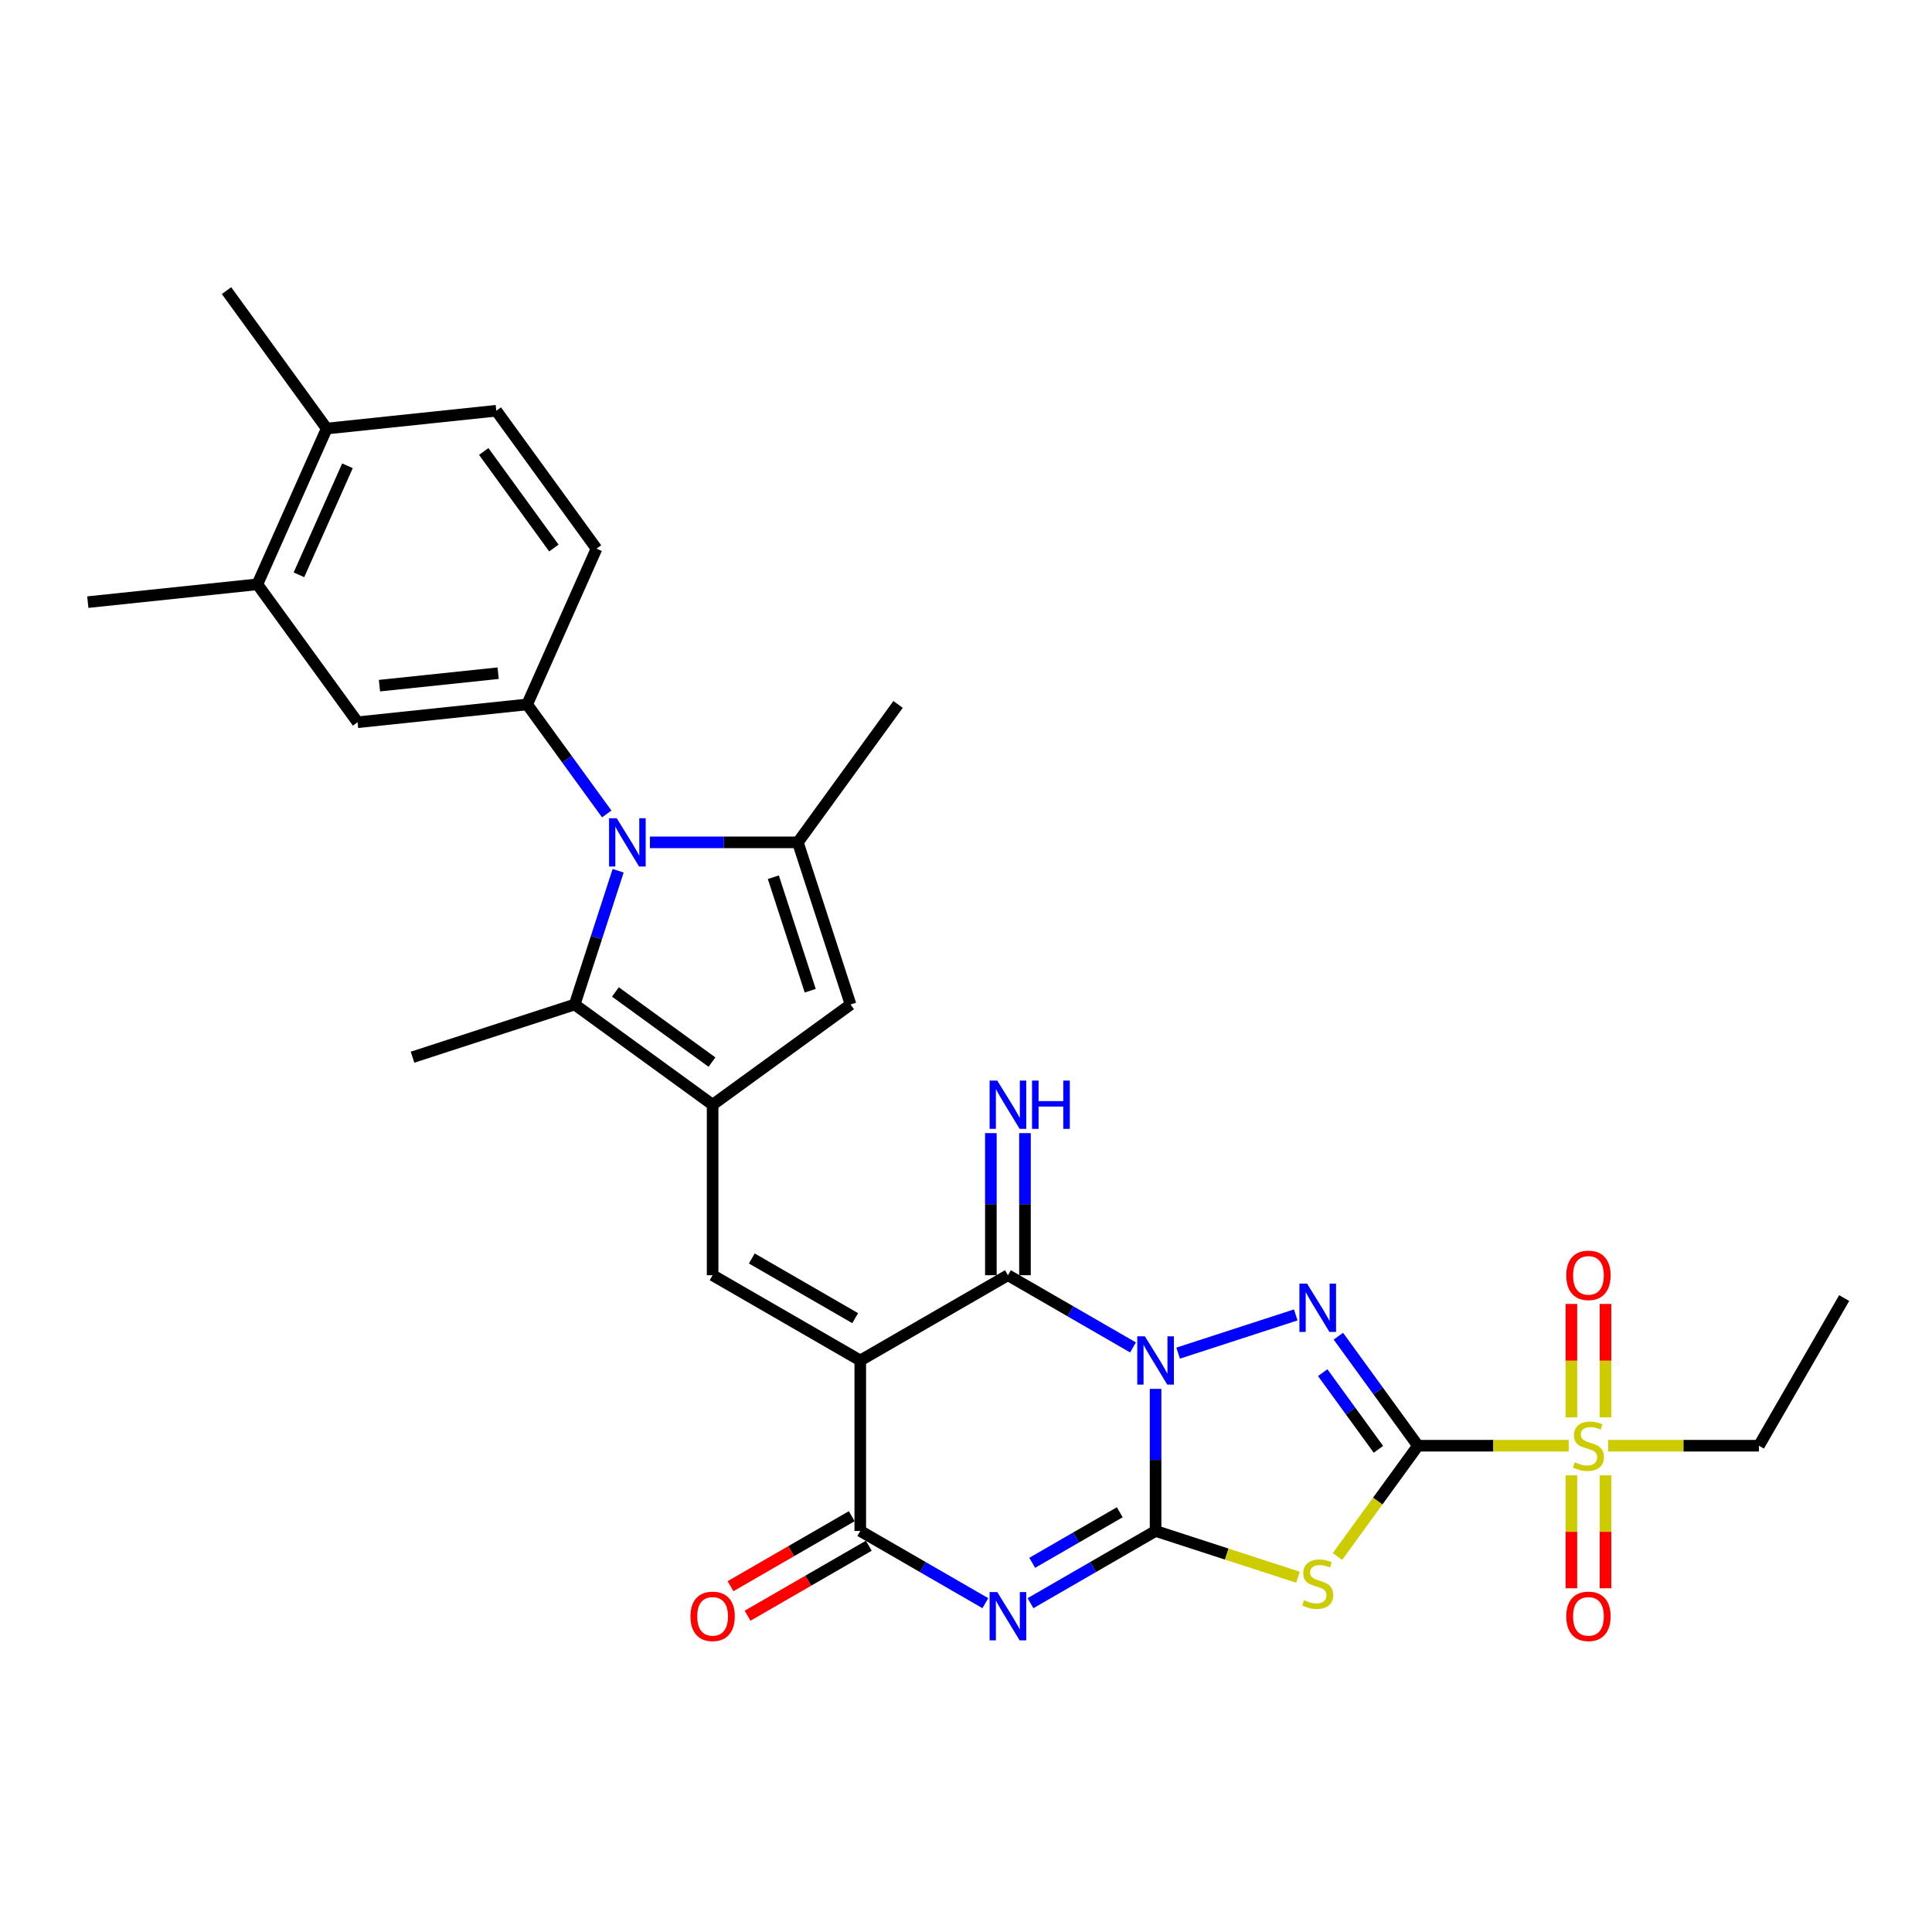 <?xml version='1.0' encoding='iso-8859-1'?>
<svg version='1.1' baseProfile='full'
              xmlns='http://www.w3.org/2000/svg'
                      xmlns:rdkit='http://www.rdkit.org/xml'
                      xmlns:xlink='http://www.w3.org/1999/xlink'
                  xml:space='preserve'
width='1000px' height='1000px' viewBox='0 0 1000 1000'>
<!-- END OF HEADER -->
<rect style='opacity:1.0;fill:#FFFFFF;stroke:none' width='1000' height='1000' x='0' y='0'> </rect>
<path class='bond-0' d='M 598.125,718.878 L 598.125,755.651' style='fill:none;fill-rule:evenodd;stroke:#0000FF;stroke-width:6px;stroke-linecap:butt;stroke-linejoin:miter;stroke-opacity:1' />
<path class='bond-0' d='M 598.125,755.651 L 598.125,792.424' style='fill:none;fill-rule:evenodd;stroke:#000000;stroke-width:6px;stroke-linecap:butt;stroke-linejoin:miter;stroke-opacity:1' />
<path class='bond-3' d='M 609.809,700.379 L 670.677,680.602' style='fill:none;fill-rule:evenodd;stroke:#0000FF;stroke-width:6px;stroke-linecap:butt;stroke-linejoin:miter;stroke-opacity:1' />
<path class='bond-6' d='M 586.441,697.43 L 554.071,678.741' style='fill:none;fill-rule:evenodd;stroke:#0000FF;stroke-width:6px;stroke-linecap:butt;stroke-linejoin:miter;stroke-opacity:1' />
<path class='bond-6' d='M 554.071,678.741 L 521.7,660.052' style='fill:none;fill-rule:evenodd;stroke:#000000;stroke-width:6px;stroke-linecap:butt;stroke-linejoin:miter;stroke-opacity:1' />
<path class='bond-4' d='M 598.125,792.424 L 565.755,811.113' style='fill:none;fill-rule:evenodd;stroke:#000000;stroke-width:6px;stroke-linecap:butt;stroke-linejoin:miter;stroke-opacity:1' />
<path class='bond-4' d='M 565.755,811.113 L 533.384,829.802' style='fill:none;fill-rule:evenodd;stroke:#0000FF;stroke-width:6px;stroke-linecap:butt;stroke-linejoin:miter;stroke-opacity:1' />
<path class='bond-4' d='M 579.589,782.746 L 556.93,795.828' style='fill:none;fill-rule:evenodd;stroke:#000000;stroke-width:6px;stroke-linecap:butt;stroke-linejoin:miter;stroke-opacity:1' />
<path class='bond-4' d='M 556.93,795.828 L 534.271,808.91' style='fill:none;fill-rule:evenodd;stroke:#0000FF;stroke-width:6px;stroke-linecap:butt;stroke-linejoin:miter;stroke-opacity:1' />
<path class='bond-5' d='M 598.125,792.424 L 634.98,804.399' style='fill:none;fill-rule:evenodd;stroke:#000000;stroke-width:6px;stroke-linecap:butt;stroke-linejoin:miter;stroke-opacity:1' />
<path class='bond-5' d='M 634.98,804.399 L 671.835,816.374' style='fill:none;fill-rule:evenodd;stroke:#CCCC00;stroke-width:6px;stroke-linecap:butt;stroke-linejoin:miter;stroke-opacity:1' />
<path class='bond-1' d='M 733.925,748.3 L 713.331,719.954' style='fill:none;fill-rule:evenodd;stroke:#000000;stroke-width:6px;stroke-linecap:butt;stroke-linejoin:miter;stroke-opacity:1' />
<path class='bond-1' d='M 713.331,719.954 L 692.736,691.608' style='fill:none;fill-rule:evenodd;stroke:#0000FF;stroke-width:6px;stroke-linecap:butt;stroke-linejoin:miter;stroke-opacity:1' />
<path class='bond-1' d='M 713.468,750.17 L 699.052,730.328' style='fill:none;fill-rule:evenodd;stroke:#000000;stroke-width:6px;stroke-linecap:butt;stroke-linejoin:miter;stroke-opacity:1' />
<path class='bond-1' d='M 699.052,730.328 L 684.635,710.486' style='fill:none;fill-rule:evenodd;stroke:#0000FF;stroke-width:6px;stroke-linecap:butt;stroke-linejoin:miter;stroke-opacity:1' />
<path class='bond-9' d='M 733.925,748.3 L 772.94,748.3' style='fill:none;fill-rule:evenodd;stroke:#000000;stroke-width:6px;stroke-linecap:butt;stroke-linejoin:miter;stroke-opacity:1' />
<path class='bond-9' d='M 772.94,748.3 L 811.954,748.3' style='fill:none;fill-rule:evenodd;stroke:#CCCC00;stroke-width:6px;stroke-linecap:butt;stroke-linejoin:miter;stroke-opacity:1' />
<path class='bond-31' d='M 733.925,748.3 L 713.099,776.964' style='fill:none;fill-rule:evenodd;stroke:#000000;stroke-width:6px;stroke-linecap:butt;stroke-linejoin:miter;stroke-opacity:1' />
<path class='bond-31' d='M 713.099,776.964 L 692.273,805.629' style='fill:none;fill-rule:evenodd;stroke:#CCCC00;stroke-width:6px;stroke-linecap:butt;stroke-linejoin:miter;stroke-opacity:1' />
<path class='bond-2' d='M 445.275,704.176 L 521.7,660.052' style='fill:none;fill-rule:evenodd;stroke:#000000;stroke-width:6px;stroke-linecap:butt;stroke-linejoin:miter;stroke-opacity:1' />
<path class='bond-8' d='M 445.275,704.176 L 445.275,792.424' style='fill:none;fill-rule:evenodd;stroke:#000000;stroke-width:6px;stroke-linecap:butt;stroke-linejoin:miter;stroke-opacity:1' />
<path class='bond-11' d='M 445.275,704.176 L 368.85,660.052' style='fill:none;fill-rule:evenodd;stroke:#000000;stroke-width:6px;stroke-linecap:butt;stroke-linejoin:miter;stroke-opacity:1' />
<path class='bond-11' d='M 442.636,682.272 L 389.138,651.385' style='fill:none;fill-rule:evenodd;stroke:#000000;stroke-width:6px;stroke-linecap:butt;stroke-linejoin:miter;stroke-opacity:1' />
<path class='bond-32' d='M 510.016,829.802 L 477.646,811.113' style='fill:none;fill-rule:evenodd;stroke:#0000FF;stroke-width:6px;stroke-linecap:butt;stroke-linejoin:miter;stroke-opacity:1' />
<path class='bond-32' d='M 477.646,811.113 L 445.275,792.424' style='fill:none;fill-rule:evenodd;stroke:#000000;stroke-width:6px;stroke-linecap:butt;stroke-linejoin:miter;stroke-opacity:1' />
<path class='bond-17' d='M 530.525,660.052 L 530.525,623.279' style='fill:none;fill-rule:evenodd;stroke:#000000;stroke-width:6px;stroke-linecap:butt;stroke-linejoin:miter;stroke-opacity:1' />
<path class='bond-17' d='M 530.525,623.279 L 530.525,586.506' style='fill:none;fill-rule:evenodd;stroke:#0000FF;stroke-width:6px;stroke-linecap:butt;stroke-linejoin:miter;stroke-opacity:1' />
<path class='bond-17' d='M 512.875,660.052 L 512.875,623.279' style='fill:none;fill-rule:evenodd;stroke:#000000;stroke-width:6px;stroke-linecap:butt;stroke-linejoin:miter;stroke-opacity:1' />
<path class='bond-17' d='M 512.875,623.279 L 512.875,586.506' style='fill:none;fill-rule:evenodd;stroke:#0000FF;stroke-width:6px;stroke-linecap:butt;stroke-linejoin:miter;stroke-opacity:1' />
<path class='bond-7' d='M 319.949,450.706 L 308.702,485.319' style='fill:none;fill-rule:evenodd;stroke:#0000FF;stroke-width:6px;stroke-linecap:butt;stroke-linejoin:miter;stroke-opacity:1' />
<path class='bond-7' d='M 308.702,485.319 L 297.456,519.933' style='fill:none;fill-rule:evenodd;stroke:#000000;stroke-width:6px;stroke-linecap:butt;stroke-linejoin:miter;stroke-opacity:1' />
<path class='bond-15' d='M 314.044,421.301 L 293.449,392.955' style='fill:none;fill-rule:evenodd;stroke:#0000FF;stroke-width:6px;stroke-linecap:butt;stroke-linejoin:miter;stroke-opacity:1' />
<path class='bond-15' d='M 293.449,392.955 L 272.855,364.609' style='fill:none;fill-rule:evenodd;stroke:#000000;stroke-width:6px;stroke-linecap:butt;stroke-linejoin:miter;stroke-opacity:1' />
<path class='bond-33' d='M 336.41,436.004 L 374.692,436.004' style='fill:none;fill-rule:evenodd;stroke:#0000FF;stroke-width:6px;stroke-linecap:butt;stroke-linejoin:miter;stroke-opacity:1' />
<path class='bond-33' d='M 374.692,436.004 L 412.974,436.004' style='fill:none;fill-rule:evenodd;stroke:#000000;stroke-width:6px;stroke-linecap:butt;stroke-linejoin:miter;stroke-opacity:1' />
<path class='bond-21' d='M 440.863,784.781 L 409.489,802.895' style='fill:none;fill-rule:evenodd;stroke:#000000;stroke-width:6px;stroke-linecap:butt;stroke-linejoin:miter;stroke-opacity:1' />
<path class='bond-21' d='M 409.489,802.895 L 378.116,821.008' style='fill:none;fill-rule:evenodd;stroke:#FF0000;stroke-width:6px;stroke-linecap:butt;stroke-linejoin:miter;stroke-opacity:1' />
<path class='bond-21' d='M 449.687,800.066 L 418.314,818.18' style='fill:none;fill-rule:evenodd;stroke:#000000;stroke-width:6px;stroke-linecap:butt;stroke-linejoin:miter;stroke-opacity:1' />
<path class='bond-21' d='M 418.314,818.18 L 386.941,836.293' style='fill:none;fill-rule:evenodd;stroke:#FF0000;stroke-width:6px;stroke-linecap:butt;stroke-linejoin:miter;stroke-opacity:1' />
<path class='bond-19' d='M 830.998,733.633 L 830.998,704.275' style='fill:none;fill-rule:evenodd;stroke:#CCCC00;stroke-width:6px;stroke-linecap:butt;stroke-linejoin:miter;stroke-opacity:1' />
<path class='bond-19' d='M 830.998,704.275 L 830.998,674.917' style='fill:none;fill-rule:evenodd;stroke:#FF0000;stroke-width:6px;stroke-linecap:butt;stroke-linejoin:miter;stroke-opacity:1' />
<path class='bond-19' d='M 813.348,733.633 L 813.348,704.275' style='fill:none;fill-rule:evenodd;stroke:#CCCC00;stroke-width:6px;stroke-linecap:butt;stroke-linejoin:miter;stroke-opacity:1' />
<path class='bond-19' d='M 813.348,704.275 L 813.348,674.917' style='fill:none;fill-rule:evenodd;stroke:#FF0000;stroke-width:6px;stroke-linecap:butt;stroke-linejoin:miter;stroke-opacity:1' />
<path class='bond-20' d='M 813.348,763.637 L 813.348,792.863' style='fill:none;fill-rule:evenodd;stroke:#CCCC00;stroke-width:6px;stroke-linecap:butt;stroke-linejoin:miter;stroke-opacity:1' />
<path class='bond-20' d='M 813.348,792.863 L 813.348,822.088' style='fill:none;fill-rule:evenodd;stroke:#FF0000;stroke-width:6px;stroke-linecap:butt;stroke-linejoin:miter;stroke-opacity:1' />
<path class='bond-20' d='M 830.998,763.637 L 830.998,792.863' style='fill:none;fill-rule:evenodd;stroke:#CCCC00;stroke-width:6px;stroke-linecap:butt;stroke-linejoin:miter;stroke-opacity:1' />
<path class='bond-20' d='M 830.998,792.863 L 830.998,822.088' style='fill:none;fill-rule:evenodd;stroke:#FF0000;stroke-width:6px;stroke-linecap:butt;stroke-linejoin:miter;stroke-opacity:1' />
<path class='bond-25' d='M 832.392,748.3 L 871.407,748.3' style='fill:none;fill-rule:evenodd;stroke:#CCCC00;stroke-width:6px;stroke-linecap:butt;stroke-linejoin:miter;stroke-opacity:1' />
<path class='bond-25' d='M 871.407,748.3 L 910.421,748.3' style='fill:none;fill-rule:evenodd;stroke:#000000;stroke-width:6px;stroke-linecap:butt;stroke-linejoin:miter;stroke-opacity:1' />
<path class='bond-10' d='M 368.85,571.804 L 368.85,660.052' style='fill:none;fill-rule:evenodd;stroke:#000000;stroke-width:6px;stroke-linecap:butt;stroke-linejoin:miter;stroke-opacity:1' />
<path class='bond-13' d='M 368.85,571.804 L 297.456,519.933' style='fill:none;fill-rule:evenodd;stroke:#000000;stroke-width:6px;stroke-linecap:butt;stroke-linejoin:miter;stroke-opacity:1' />
<path class='bond-13' d='M 368.515,549.744 L 318.539,513.434' style='fill:none;fill-rule:evenodd;stroke:#000000;stroke-width:6px;stroke-linecap:butt;stroke-linejoin:miter;stroke-opacity:1' />
<path class='bond-14' d='M 368.85,571.804 L 440.244,519.933' style='fill:none;fill-rule:evenodd;stroke:#000000;stroke-width:6px;stroke-linecap:butt;stroke-linejoin:miter;stroke-opacity:1' />
<path class='bond-12' d='M 412.974,436.004 L 440.244,519.933' style='fill:none;fill-rule:evenodd;stroke:#000000;stroke-width:6px;stroke-linecap:butt;stroke-linejoin:miter;stroke-opacity:1' />
<path class='bond-12' d='M 400.279,454.047 L 419.368,512.797' style='fill:none;fill-rule:evenodd;stroke:#000000;stroke-width:6px;stroke-linecap:butt;stroke-linejoin:miter;stroke-opacity:1' />
<path class='bond-26' d='M 412.974,436.004 L 464.845,364.609' style='fill:none;fill-rule:evenodd;stroke:#000000;stroke-width:6px;stroke-linecap:butt;stroke-linejoin:miter;stroke-opacity:1' />
<path class='bond-27' d='M 297.456,519.933 L 213.527,547.203' style='fill:none;fill-rule:evenodd;stroke:#000000;stroke-width:6px;stroke-linecap:butt;stroke-linejoin:miter;stroke-opacity:1' />
<path class='bond-16' d='M 272.855,364.609 L 185.09,373.834' style='fill:none;fill-rule:evenodd;stroke:#000000;stroke-width:6px;stroke-linecap:butt;stroke-linejoin:miter;stroke-opacity:1' />
<path class='bond-16' d='M 257.845,348.44 L 196.41,354.897' style='fill:none;fill-rule:evenodd;stroke:#000000;stroke-width:6px;stroke-linecap:butt;stroke-linejoin:miter;stroke-opacity:1' />
<path class='bond-22' d='M 272.855,364.609 L 308.749,283.991' style='fill:none;fill-rule:evenodd;stroke:#000000;stroke-width:6px;stroke-linecap:butt;stroke-linejoin:miter;stroke-opacity:1' />
<path class='bond-18' d='M 185.09,373.834 L 133.219,302.44' style='fill:none;fill-rule:evenodd;stroke:#000000;stroke-width:6px;stroke-linecap:butt;stroke-linejoin:miter;stroke-opacity:1' />
<path class='bond-28' d='M 133.219,302.44 L 45.455,311.664' style='fill:none;fill-rule:evenodd;stroke:#000000;stroke-width:6px;stroke-linecap:butt;stroke-linejoin:miter;stroke-opacity:1' />
<path class='bond-34' d='M 133.219,302.44 L 169.113,221.821' style='fill:none;fill-rule:evenodd;stroke:#000000;stroke-width:6px;stroke-linecap:butt;stroke-linejoin:miter;stroke-opacity:1' />
<path class='bond-34' d='M 154.727,297.526 L 179.853,241.092' style='fill:none;fill-rule:evenodd;stroke:#000000;stroke-width:6px;stroke-linecap:butt;stroke-linejoin:miter;stroke-opacity:1' />
<path class='bond-24' d='M 308.749,283.991 L 256.878,212.596' style='fill:none;fill-rule:evenodd;stroke:#000000;stroke-width:6px;stroke-linecap:butt;stroke-linejoin:miter;stroke-opacity:1' />
<path class='bond-24' d='M 286.689,283.656 L 250.379,233.68' style='fill:none;fill-rule:evenodd;stroke:#000000;stroke-width:6px;stroke-linecap:butt;stroke-linejoin:miter;stroke-opacity:1' />
<path class='bond-23' d='M 169.113,221.821 L 256.878,212.596' style='fill:none;fill-rule:evenodd;stroke:#000000;stroke-width:6px;stroke-linecap:butt;stroke-linejoin:miter;stroke-opacity:1' />
<path class='bond-29' d='M 169.113,221.821 L 117.242,150.427' style='fill:none;fill-rule:evenodd;stroke:#000000;stroke-width:6px;stroke-linecap:butt;stroke-linejoin:miter;stroke-opacity:1' />
<path class='bond-30' d='M 910.421,748.3 L 954.545,671.875' style='fill:none;fill-rule:evenodd;stroke:#000000;stroke-width:6px;stroke-linecap:butt;stroke-linejoin:miter;stroke-opacity:1' />
<path  class='atom-0' d='M 592.601 691.68
L 600.79 704.917
Q 601.602 706.223, 602.908 708.588
Q 604.214 710.953, 604.285 711.094
L 604.285 691.68
L 607.603 691.68
L 607.603 716.672
L 604.179 716.672
L 595.39 702.199
Q 594.366 700.505, 593.272 698.563
Q 592.213 696.622, 591.895 696.022
L 591.895 716.672
L 588.647 716.672
L 588.647 691.68
L 592.601 691.68
' fill='#0000FF'/>
<path  class='atom-4' d='M 676.53 664.41
L 684.719 677.647
Q 685.531 678.953, 686.837 681.318
Q 688.143 683.683, 688.214 683.824
L 688.214 664.41
L 691.532 664.41
L 691.532 689.401
L 688.108 689.401
L 679.319 674.929
Q 678.295 673.234, 677.201 671.293
Q 676.142 669.351, 675.824 668.751
L 675.824 689.401
L 672.576 689.401
L 672.576 664.41
L 676.53 664.41
' fill='#0000FF'/>
<path  class='atom-5' d='M 516.176 824.052
L 524.365 837.289
Q 525.177 838.595, 526.483 840.96
Q 527.789 843.325, 527.86 843.467
L 527.86 824.052
L 531.178 824.052
L 531.178 849.044
L 527.754 849.044
L 518.964 834.571
Q 517.941 832.877, 516.846 830.935
Q 515.787 828.994, 515.47 828.394
L 515.47 849.044
L 512.222 849.044
L 512.222 824.052
L 516.176 824.052
' fill='#0000FF'/>
<path  class='atom-6' d='M 674.994 828.272
Q 675.277 828.378, 676.442 828.872
Q 677.606 829.366, 678.877 829.684
Q 680.183 829.966, 681.454 829.966
Q 683.819 829.966, 685.196 828.837
Q 686.572 827.672, 686.572 825.66
Q 686.572 824.283, 685.867 823.436
Q 685.196 822.589, 684.137 822.13
Q 683.078 821.671, 681.313 821.141
Q 679.089 820.471, 677.748 819.835
Q 676.442 819.2, 675.489 817.858
Q 674.571 816.517, 674.571 814.258
Q 674.571 811.116, 676.689 809.175
Q 678.842 807.233, 683.078 807.233
Q 685.972 807.233, 689.255 808.61
L 688.443 811.328
Q 685.443 810.093, 683.184 810.093
Q 680.748 810.093, 679.407 811.116
Q 678.065 812.105, 678.101 813.834
Q 678.101 815.176, 678.771 815.988
Q 679.477 816.799, 680.466 817.258
Q 681.489 817.717, 683.184 818.247
Q 685.443 818.953, 686.784 819.659
Q 688.126 820.365, 689.079 821.812
Q 690.067 823.224, 690.067 825.66
Q 690.067 829.119, 687.737 830.99
Q 685.443 832.825, 681.595 832.825
Q 679.371 832.825, 677.677 832.331
Q 676.018 831.872, 674.041 831.06
L 674.994 828.272
' fill='#CCCC00'/>
<path  class='atom-8' d='M 319.201 423.508
L 327.391 436.745
Q 328.203 438.051, 329.509 440.416
Q 330.815 442.781, 330.886 442.922
L 330.886 423.508
L 334.204 423.508
L 334.204 448.5
L 330.78 448.5
L 321.99 434.027
Q 320.966 432.332, 319.872 430.391
Q 318.813 428.45, 318.496 427.849
L 318.496 448.5
L 315.248 448.5
L 315.248 423.508
L 319.201 423.508
' fill='#0000FF'/>
<path  class='atom-10' d='M 815.113 756.877
Q 815.396 756.983, 816.561 757.478
Q 817.726 757.972, 818.996 758.289
Q 820.302 758.572, 821.573 758.572
Q 823.938 758.572, 825.315 757.442
Q 826.692 756.277, 826.692 754.265
Q 826.692 752.889, 825.986 752.041
Q 825.315 751.194, 824.256 750.735
Q 823.197 750.277, 821.432 749.747
Q 819.208 749.076, 817.867 748.441
Q 816.561 747.806, 815.608 746.464
Q 814.69 745.123, 814.69 742.864
Q 814.69 739.722, 816.808 737.781
Q 818.961 735.839, 823.197 735.839
Q 826.091 735.839, 829.374 737.216
L 828.562 739.934
Q 825.562 738.698, 823.303 738.698
Q 820.867 738.698, 819.526 739.722
Q 818.184 740.71, 818.22 742.44
Q 818.22 743.781, 818.89 744.593
Q 819.596 745.405, 820.585 745.864
Q 821.608 746.323, 823.303 746.852
Q 825.562 747.558, 826.903 748.264
Q 828.245 748.97, 829.198 750.418
Q 830.186 751.83, 830.186 754.265
Q 830.186 757.725, 827.856 759.596
Q 825.562 761.431, 821.714 761.431
Q 819.491 761.431, 817.796 760.937
Q 816.137 760.478, 814.16 759.666
L 815.113 756.877
' fill='#CCCC00'/>
<path  class='atom-18' d='M 516.176 559.308
L 524.365 572.545
Q 525.177 573.851, 526.483 576.216
Q 527.789 578.581, 527.86 578.722
L 527.86 559.308
L 531.178 559.308
L 531.178 584.299
L 527.754 584.299
L 518.964 569.827
Q 517.941 568.132, 516.846 566.191
Q 515.787 564.249, 515.47 563.649
L 515.47 584.299
L 512.222 584.299
L 512.222 559.308
L 516.176 559.308
' fill='#0000FF'/>
<path  class='atom-18' d='M 534.178 559.308
L 537.567 559.308
L 537.567 569.933
L 550.345 569.933
L 550.345 559.308
L 553.734 559.308
L 553.734 584.299
L 550.345 584.299
L 550.345 572.757
L 537.567 572.757
L 537.567 584.299
L 534.178 584.299
L 534.178 559.308
' fill='#0000FF'/>
<path  class='atom-20' d='M 810.701 660.122
Q 810.701 654.121, 813.666 650.768
Q 816.631 647.415, 822.173 647.415
Q 827.715 647.415, 830.68 650.768
Q 833.646 654.121, 833.646 660.122
Q 833.646 666.194, 830.645 669.653
Q 827.645 673.077, 822.173 673.077
Q 816.667 673.077, 813.666 669.653
Q 810.701 666.229, 810.701 660.122
M 822.173 670.253
Q 825.986 670.253, 828.033 667.712
Q 830.116 665.135, 830.116 660.122
Q 830.116 655.216, 828.033 652.745
Q 825.986 650.238, 822.173 650.238
Q 818.361 650.238, 816.278 652.709
Q 814.231 655.18, 814.231 660.122
Q 814.231 665.17, 816.278 667.712
Q 818.361 670.253, 822.173 670.253
' fill='#FF0000'/>
<path  class='atom-21' d='M 810.701 836.618
Q 810.701 830.618, 813.666 827.264
Q 816.631 823.911, 822.173 823.911
Q 827.715 823.911, 830.68 827.264
Q 833.646 830.618, 833.646 836.618
Q 833.646 842.69, 830.645 846.149
Q 827.645 849.573, 822.173 849.573
Q 816.667 849.573, 813.666 846.149
Q 810.701 842.725, 810.701 836.618
M 822.173 846.749
Q 825.986 846.749, 828.033 844.208
Q 830.116 841.631, 830.116 836.618
Q 830.116 831.712, 828.033 829.241
Q 825.986 826.735, 822.173 826.735
Q 818.361 826.735, 816.278 829.206
Q 814.231 831.677, 814.231 836.618
Q 814.231 841.666, 816.278 844.208
Q 818.361 846.749, 822.173 846.749
' fill='#FF0000'/>
<path  class='atom-22' d='M 357.378 836.618
Q 357.378 830.618, 360.343 827.264
Q 363.308 823.911, 368.85 823.911
Q 374.392 823.911, 377.357 827.264
Q 380.322 830.618, 380.322 836.618
Q 380.322 842.69, 377.322 846.149
Q 374.321 849.573, 368.85 849.573
Q 363.343 849.573, 360.343 846.149
Q 357.378 842.725, 357.378 836.618
M 368.85 846.749
Q 372.662 846.749, 374.71 844.208
Q 376.792 841.631, 376.792 836.618
Q 376.792 831.712, 374.71 829.241
Q 372.662 826.735, 368.85 826.735
Q 365.038 826.735, 362.955 829.206
Q 360.908 831.677, 360.908 836.618
Q 360.908 841.666, 362.955 844.208
Q 365.038 846.749, 368.85 846.749
' fill='#FF0000'/>
</svg>
